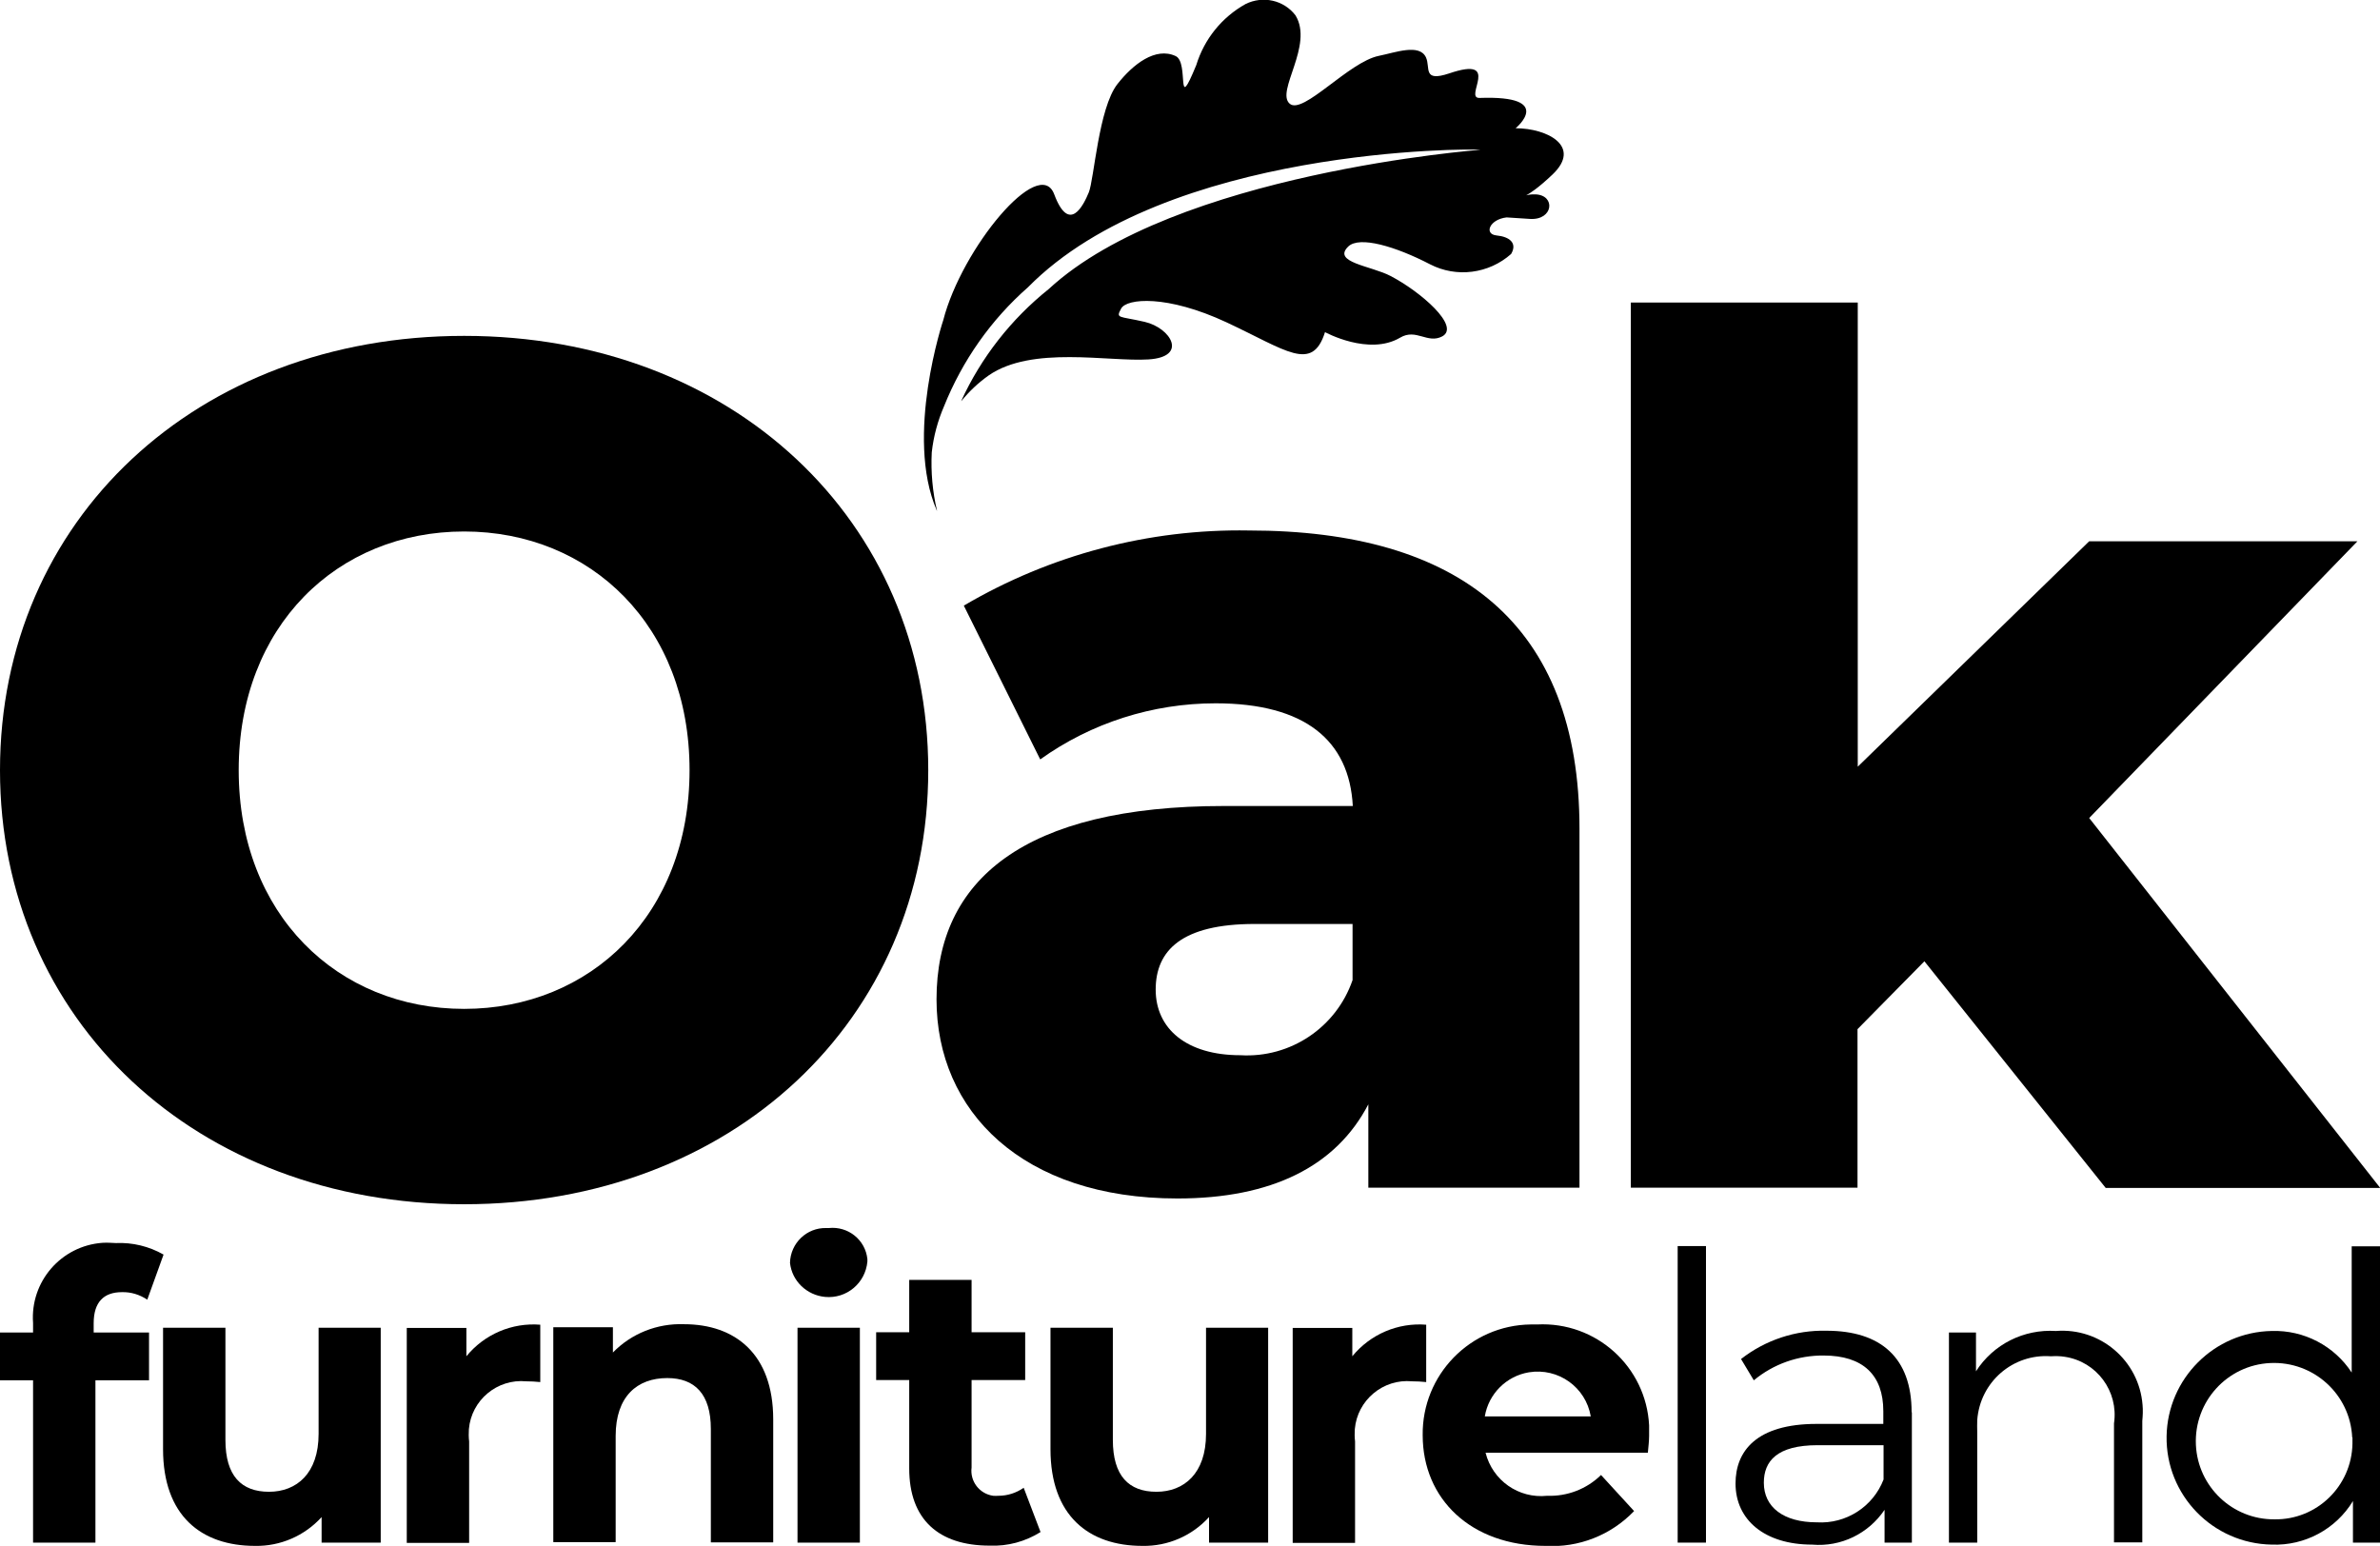 <?xml version="1.0" encoding="UTF-8"?>
<svg xmlns="http://www.w3.org/2000/svg" id="Layer_2" data-name="Layer 2" viewBox="0 0 95.02 61.72">
  <g id="Layer_1-2" data-name="Layer 1">
    <g id="Header_-_Logo" data-name="Header - Logo">
      <g id="Logo">
        <path id="Path_5" data-name="Path 5" d="M0,30.75C0,20.75,7.86,13.41,18.53,13.41s18.53,7.34,18.53,17.34-7.86,17.33-18.53,17.33S0,40.75,0,30.75M27.53,30.75c0-5.76-3.95-9.53-9-9.53s-9,3.76-9,9.53,3.96,9.53,9,9.53,9-3.76,9-9.53"/>
        <path id="Path_6" data-name="Path 6" d="M63.06,33.08v14.34h-8.43v-3.33c-1.29,2.48-3.86,3.76-7.62,3.76-6.19,0-9.62-3.48-9.62-7.95,0-4.76,3.48-7.72,11.48-7.72h5.14c-.14-2.62-1.91-4.1-5.48-4.1-2.51,0-4.96.78-7,2.24l-3.05-6.14c3.45-2.03,7.39-3.07,11.38-3,8.38,0,13.2,3.72,13.2,11.91M54,39.13v-2.24h-3.91c-2.9,0-3.95,1.05-3.95,2.62s1.24,2.62,3.38,2.62c2,.12,3.83-1.11,4.48-3"/>
        <path id="Path_7" data-name="Path 7" d="M65.11,12.08v35.34h9.05v-6.33l2.67-2.71,7.24,9.05h10.96l-11.62-14.77,10.71-11.05h-10.71l-9.24,9V12.08h-9.05Z"/>
        <path id="Path_9" data-name="Path 9" d="M37.4,20.38c-1.29-2.97.26-7.6.26-7.6.74-2.87,3.84-6.61,4.43-5.02.6,1.6,1.17.43,1.38-.08s.39-3.36,1.14-4.32c.62-.79,1.52-1.5,2.33-1.12.55.26-.02,2.4.82.36.32-1.04,1.02-1.91,1.97-2.44.69-.34,1.52-.16,1.99.45.74,1.2-.8,3.04-.23,3.53.53.46,2.36-1.67,3.56-1.91.65-.13,1.62-.5,1.88.06.19.41-.15,1,.93.64,2.12-.72.56,1,1.21.98,3.05-.11,1.44,1.21,1.44,1.21,1.26,0,2.66.72,1.47,1.85s-1.3.77-.68.79c.82.03.72,1.04-.22.98l-.93-.06c-.69.08-.91.67-.4.72s.84.3.58.74c-.89.79-2.18.96-3.24.41-1.37-.71-2.81-1.14-3.26-.71-.66.64.91.77,1.69,1.18,1.19.62,2.8,2.01,2.06,2.41-.59.31-1.04-.33-1.68.05-1.25.74-3-.22-3-.22-.51,1.62-1.55.72-3.93-.39-2.38-1.11-3.99-.96-4.21-.55s-.1.29.94.53,1.75,1.4.15,1.5-4.65-.56-6.38.64c-.41.29-.77.63-1.08,1.01,0,0-.02.01-.02.02.8-1.75,2-3.28,3.5-4.48,5.02-4.64,17.24-5.56,17.24-5.56-.34-.05-12.54-.12-18.07,5.49-1.48,1.3-2.62,2.93-3.35,4.75-.25.58-.42,1.2-.49,1.84-.04.78.03,1.57.21,2.33"/>
        <path id="Path_10" data-name="Path 10" d="M3.75,53.2h2.2v1.91h-2.14v6.48H1.32v-6.48H0v-1.91h1.32v-.38c-.12-1.65,1.12-3.08,2.77-3.2.18-.01.36,0,.54.01.66-.03,1.32.13,1.9.46l-.65,1.8c-.3-.2-.65-.31-1.01-.3-.73,0-1.13.4-1.13,1.24v.37Z"/>
        <path id="Path_11" data-name="Path 11" d="M15.2,53.01v8.58h-2.36v-1.02c-.68.75-1.65,1.17-2.66,1.15-2.15,0-3.67-1.21-3.67-3.86v-4.85h2.49v4.48c0,1.44.64,2.07,1.74,2.07s1.98-.73,1.98-2.31v-4.24h2.49Z"/>
        <path id="Path_12" data-name="Path 12" d="M21.57,52.88v2.3c-.21-.02-.37-.03-.56-.03-1.16-.11-2.19.75-2.29,1.91-.01.16-.01.33.01.49v4.05h-2.49v-8.58h2.38v1.13c.72-.88,1.82-1.35,2.95-1.26"/>
        <path id="Path_13" data-name="Path 13" d="M30.87,56.67v4.91h-2.49v-4.53c0-1.39-.64-2.03-1.74-2.03-1.2,0-2.06.73-2.06,2.31v4.24h-2.49v-8.58h2.38v1.01c.74-.76,1.77-1.17,2.84-1.13,2.03,0,3.56,1.18,3.56,3.8"/>
        <path id="Path_14" data-name="Path 14" d="M31.84,53.01h2.49v8.58h-2.49v-8.58ZM31.54,50.42c.02-.79.67-1.41,1.45-1.39.03,0,.06,0,.1,0,.77-.08,1.46.47,1.54,1.24,0,.03,0,.07,0,.1-.08.86-.83,1.49-1.69,1.41-.73-.07-1.32-.63-1.4-1.36"/>
        <path id="Path_15" data-name="Path 15" d="M41.54,61.17c-.61.38-1.31.57-2.03.54-2.03,0-3.21-1.04-3.21-3.08v-3.53h-1.32v-1.91h1.32v-2.09h2.49v2.09h2.14v1.91h-2.14v3.49c-.07.55.31,1.05.86,1.13.07,0,.14.01.21,0,.36,0,.71-.11,1.01-.32l.67,1.76Z"/>
        <path id="Path_16" data-name="Path 16" d="M50.63,53.01v8.58h-2.36v-1.02c-.68.75-1.65,1.17-2.66,1.15-2.15,0-3.67-1.21-3.67-3.86v-4.85h2.49v4.48c0,1.44.64,2.07,1.74,2.07s1.98-.73,1.98-2.31v-4.24h2.49Z"/>
        <path id="Path_17" data-name="Path 17" d="M56.94,52.88v2.3c-.21-.02-.37-.03-.56-.03-1.16-.11-2.19.75-2.29,1.91-.01.16-.01.33.01.49v4.05h-2.49v-8.58h2.38v1.13c.72-.88,1.82-1.35,2.95-1.26"/>
        <path id="Path_18" data-name="Path 18" d="M59.28,56.55h4.23c-.2-1.17-1.3-1.95-2.47-1.76-.9.15-1.61.86-1.76,1.76M65.8,58h-6.49c.28,1.11,1.32,1.84,2.46,1.72.8.03,1.58-.27,2.15-.83l1.32,1.44c-.92.96-2.21,1.47-3.54,1.39-2.97,0-4.9-1.87-4.9-4.42-.03-2.41,1.9-4.39,4.31-4.42.09,0,.18,0,.26,0,2.35-.12,4.35,1.68,4.47,4.03,0,.14,0,.28,0,.42,0,.19-.03.46-.05.67"/>
        <rect id="Rectangle_465" data-name="Rectangle 465" x="66.98" y="49.75" width="1.13" height="11.84"/>
        <path id="Path_19" data-name="Path 19" d="M75.2,59.07v-1.37h-2.63c-1.63,0-2.15.64-2.15,1.5,0,.97.78,1.58,2.12,1.58,1.16.07,2.24-.62,2.66-1.71M76.33,56.39v5.2h-1.09v-1.31c-.64.95-1.74,1.49-2.89,1.39-1.9,0-3.06-.99-3.06-2.44,0-1.29.83-2.38,3.24-2.38h2.66v-.51c0-1.44-.81-2.22-2.38-2.22-1.02-.01-2.01.34-2.79.99l-.51-.85c.97-.76,2.18-1.16,3.41-1.13,2.17,0,3.4,1.08,3.4,3.25"/>
        <path id="Path_20" data-name="Path 20" d="M85.53,56.72v4.86h-1.13v-4.75c.19-1.28-.69-2.47-1.97-2.66-.18-.03-.37-.03-.55-.02-1.52-.11-2.83,1.03-2.94,2.55-.01.16,0,.32,0,.49v4.4h-1.13v-8.39h1.08v1.55c.69-1.08,1.91-1.69,3.19-1.61,1.77-.14,3.32,1.18,3.46,2.95.02.21.01.43-.01.64"/>
        <path id="Path_21" data-name="Path 21" d="M93.91,57.39c-.08-1.72-1.54-3.05-3.27-2.97-1.72.08-3.05,1.54-2.97,3.27.08,1.67,1.46,2.98,3.13,2.97,1.69.03,3.09-1.32,3.12-3.02,0-.08,0-.17,0-.25M95.02,49.75v11.84h-1.08v-1.66c-.68,1.12-1.92,1.79-3.24,1.74-2.36-.04-4.24-1.98-4.2-4.33.04-2.3,1.9-4.16,4.2-4.2,1.28-.04,2.49.59,3.19,1.66v-5.04h1.13Z"/>
      </g>
    </g>
  </g>
</svg>
